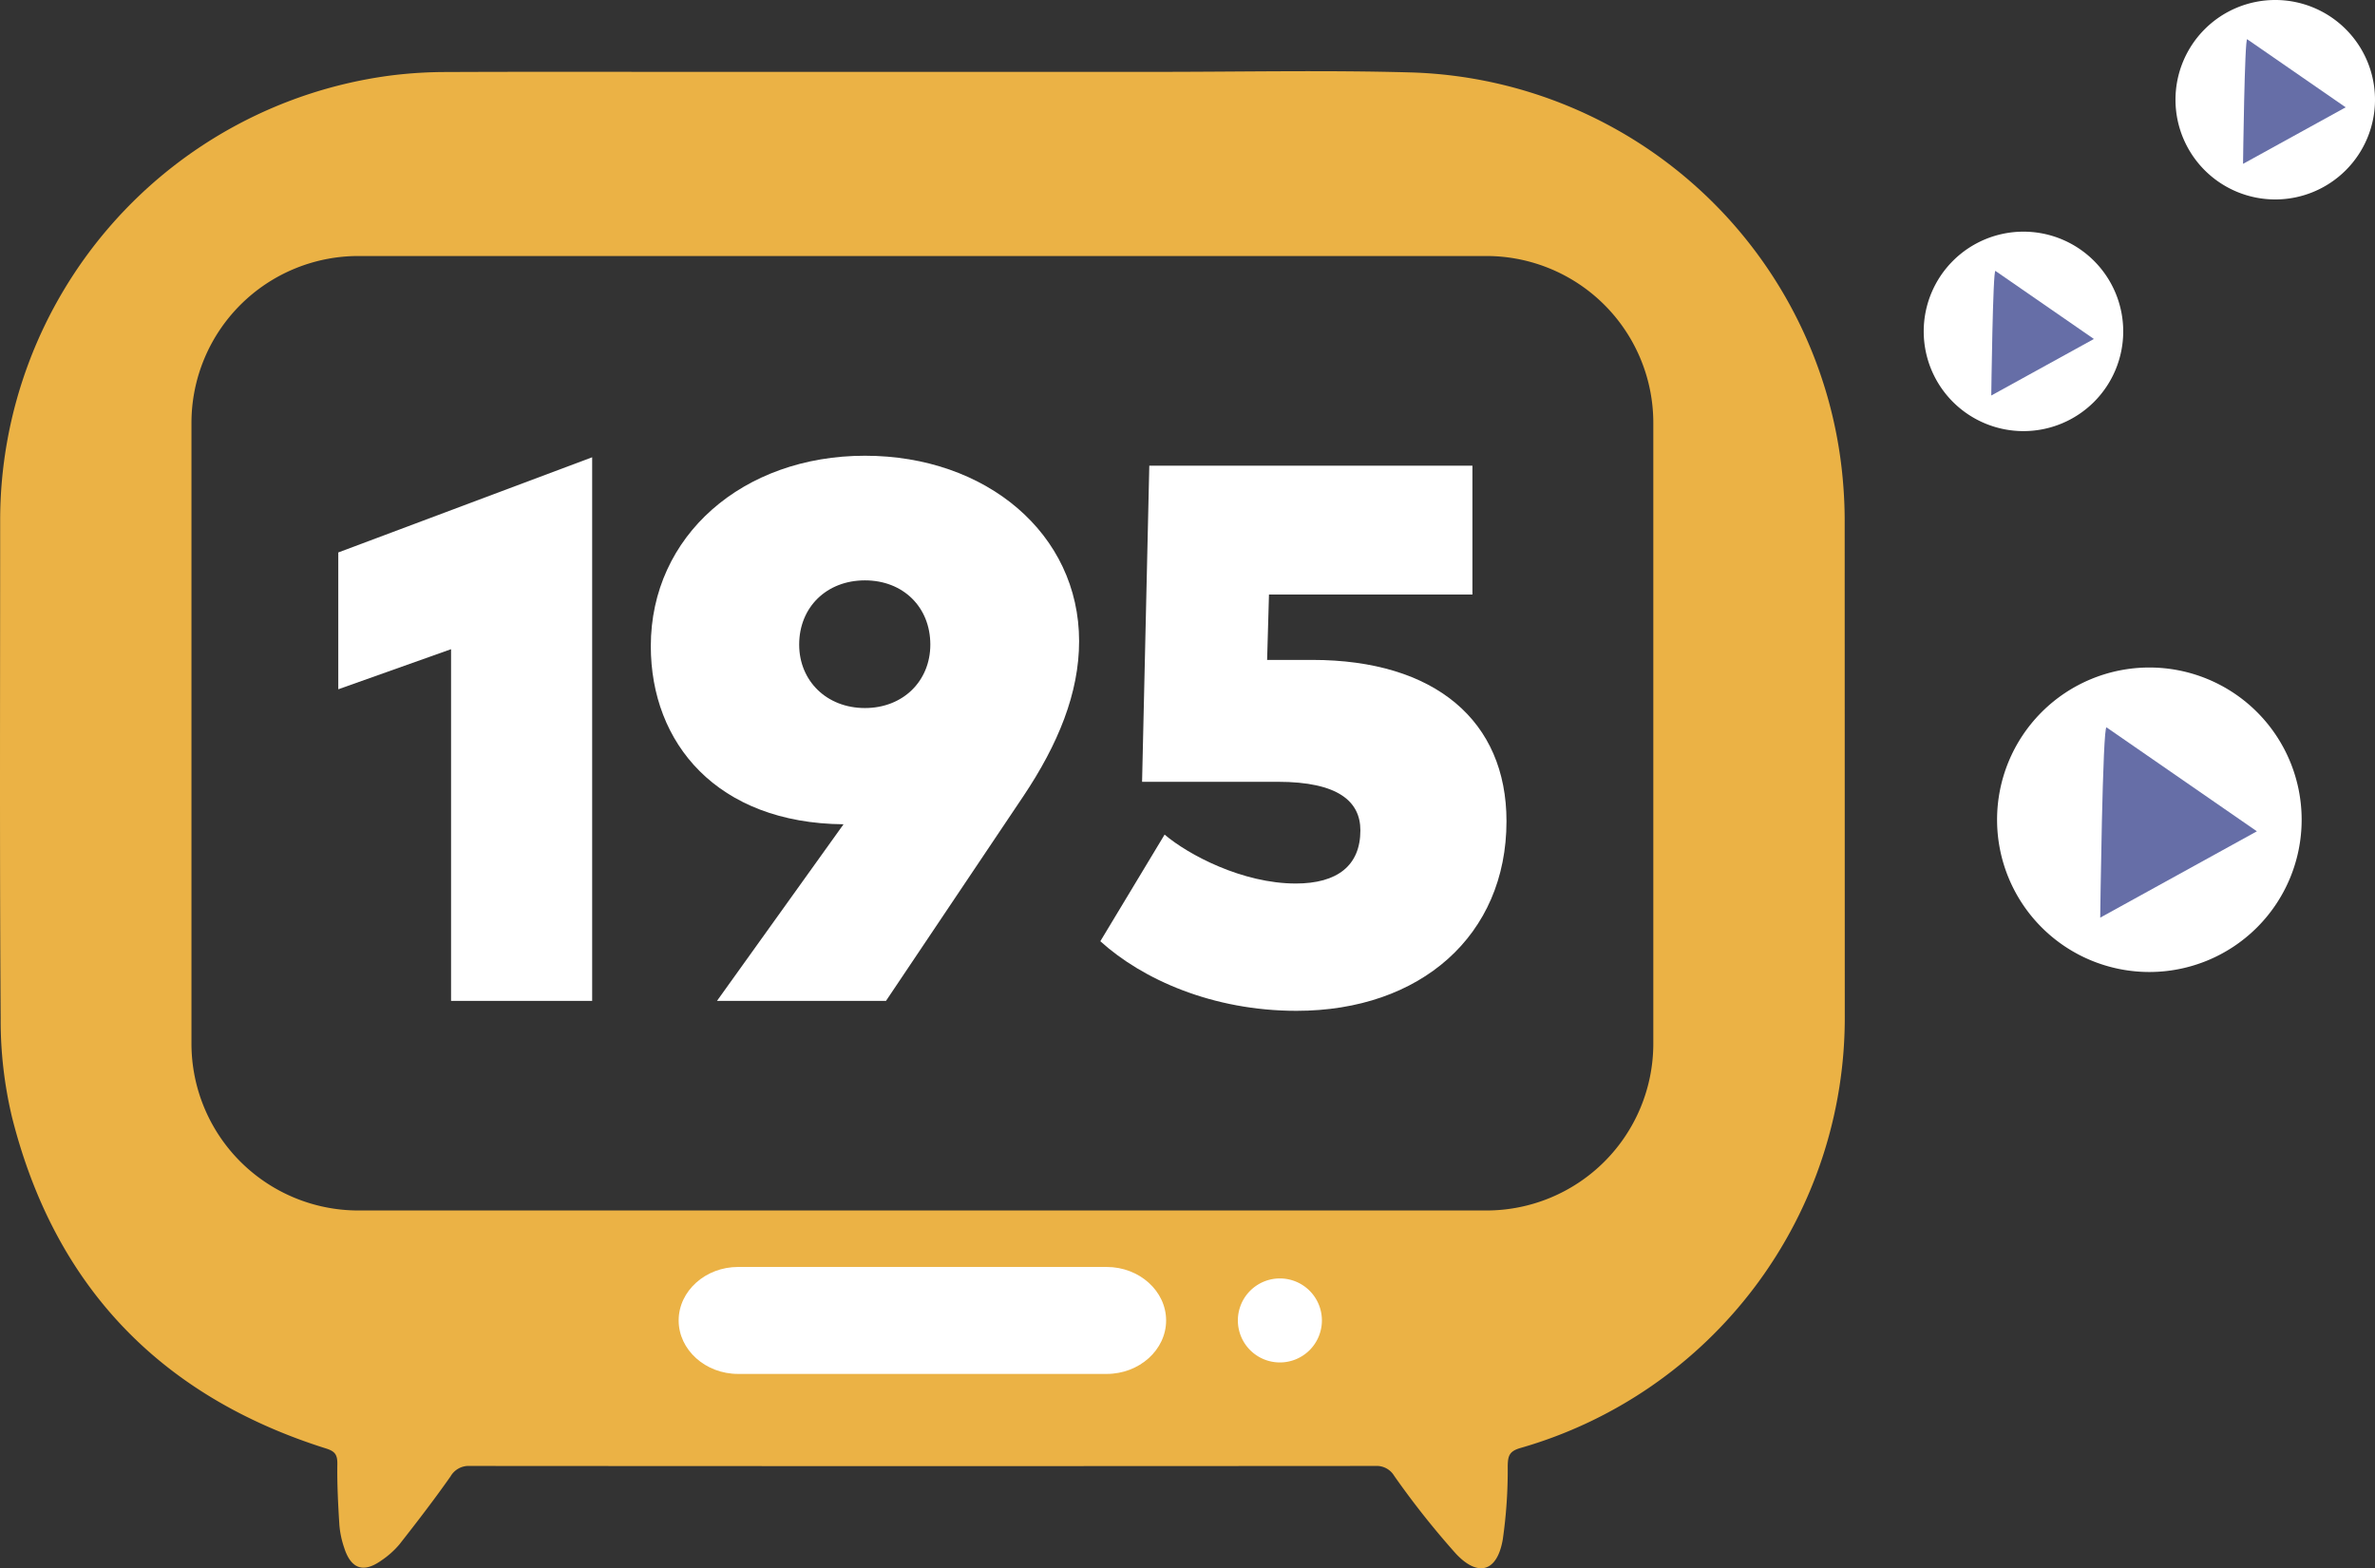 <svg id="Gruppe_650" data-name="Gruppe 650" xmlns="http://www.w3.org/2000/svg" xmlns:xlink="http://www.w3.org/1999/xlink" width="399.525" height="263.895" viewBox="0 0 399.525 263.895">
  <rect x="0" y="0" width="399.525" height="263.895" fill="#333333" stroke="none"/>
  <defs>
    <clipPath id="clip-path">
      <rect id="Rechteck_394" data-name="Rechteck 394" width="399.525" height="263.895" fill="none"/>
    </clipPath>
  </defs>
  <g id="Gruppe_649" data-name="Gruppe 649" clip-path="url(#clip-path)">
    <path id="Pfad_3157" data-name="Pfad 3157" d="M310.314,87.619c0-2.45-.125-4.908-.355-7.347A75.2,75.2,0,0,0,237.5,12.192c-14.524-.412-29.068-.091-43.6-.1H116.4c-13.761,0-27.521-.036-41.282.027a74.252,74.252,0,0,0-9.464.595A75.484,75.484,0,0,0,.028,87.693c0,27.909-.1,55.817.084,83.725A70.162,70.162,0,0,0,2,187.908c7.137,28.436,24.913,47.03,52.869,55.834,1.558.491,1.9,1.112,1.879,2.662-.052,3.414.132,6.837.346,10.248a15.87,15.87,0,0,0,.8,3.773c1.144,3.589,3.248,4.312,6.276,2.144a14.55,14.55,0,0,0,3.023-2.7c2.948-3.752,5.858-7.539,8.6-11.439a3.5,3.5,0,0,1,3.263-1.755q76.165.057,152.333,0a3.42,3.42,0,0,1,3.129,1.641,141.965,141.965,0,0,0,10.432,13.163c3.777,3.985,6.927,2.937,7.849-2.441a81.958,81.958,0,0,0,.831-12.327c.032-1.715.24-2.5,2.124-3.053a75.313,75.313,0,0,0,54.576-72.9q-.006-41.571-.016-83.143m-32.192,88.072a28.082,28.082,0,0,1-28,28H60.209a28.082,28.082,0,0,1-28-28V71.08a28.082,28.082,0,0,1,28-28H250.122a28.082,28.082,0,0,1,28,28Z" fill="#ebb245"/>
    <path id="Pfad_3158" data-name="Pfad 3158" d="M196.165,222.19c0,4.95-4.5,9-10,9h-62c-5.5,0-10-4.05-10-9s4.5-9,10-9h62c5.5,0,10,4.05,10,9" fill="#fff"/>
    <path id="Pfad_3159" data-name="Pfad 3159" d="M222.372,222.19a7.068,7.068,0,1,1-7.068-7.068,7.067,7.067,0,0,1,7.068,7.068" fill="#fff"/>
    <path id="Pfad_3160" data-name="Pfad 3160" d="M99.615,168.414H75.878V109.239l-18.971,6.746V92.961L99.615,76.944Z" fill="#fff"/>
    <path id="Pfad_3161" data-name="Pfad 3161" d="M141.9,138.7c-21.285-.189-32.421-13.639-32.421-29.97,0-18.594,15.5-32.044,36.025-32.044,20.395,0,36.024,13.126,36.024,31.206,0,8.747-3.54,17.368-9.4,26.115l-23.087,34.411h-28.43Zm14.6-30.232c0-6.306-4.567-10.81-11-10.81s-11.062,4.5-11.062,10.81c0,6.107,4.63,10.674,11.062,10.674s11-4.567,11-10.674" fill="#fff"/>
    <path id="Pfad_3162" data-name="Pfad 3162" d="M247.693,100.042H213.47l-.314,11h7.584c20.71,0,32.683,10.287,32.683,27.142,0,19.232-14.477,31.907-35.323,31.907-14.078,0-25.915-5.279-33-11.711l10.811-17.944c3.991,3.4,13.115,8.233,22.061,8.233,7.008,0,10.873-3.027,10.873-8.946,0-4.818-3.666-8.17-13.9-8.17H192.122l1.215-53.194h54.356Z" fill="#fff"/>
    <path id="Pfad_3163" data-name="Pfad 3163" d="M387.186,137.938a25.618,25.618,0,1,0-25.619,25.619,25.619,25.619,0,0,0,25.619-25.619" fill="#fff"/>
    <path id="Pfad_3164" data-name="Pfad 3164" d="M354.373,122.4l25.282,17.483L353.3,154.412s.4-32.679,1.076-32.007" fill="#666ea7"/>
    <path id="Pfad_3165" data-name="Pfad 3165" d="M357.171,55.763a16.781,16.781,0,1,0-16.78,16.78,16.78,16.78,0,0,0,16.78-16.78" fill="#fff"/>
    <path id="Pfad_3166" data-name="Pfad 3166" d="M335.678,45.589l16.56,11.451-17.265,9.513s.265-21.4.705-20.964" fill="#666ea7"/>
    <path id="Pfad_3167" data-name="Pfad 3167" d="M399.525,16.781a16.781,16.781,0,1,0-16.78,16.78,16.78,16.78,0,0,0,16.78-16.78" fill="#fff"/>
    <path id="Pfad_3168" data-name="Pfad 3168" d="M378.032,6.607l16.56,11.451-17.265,9.513s.265-21.4.705-20.964" fill="#666ea7"/>
  </g>
</svg>
